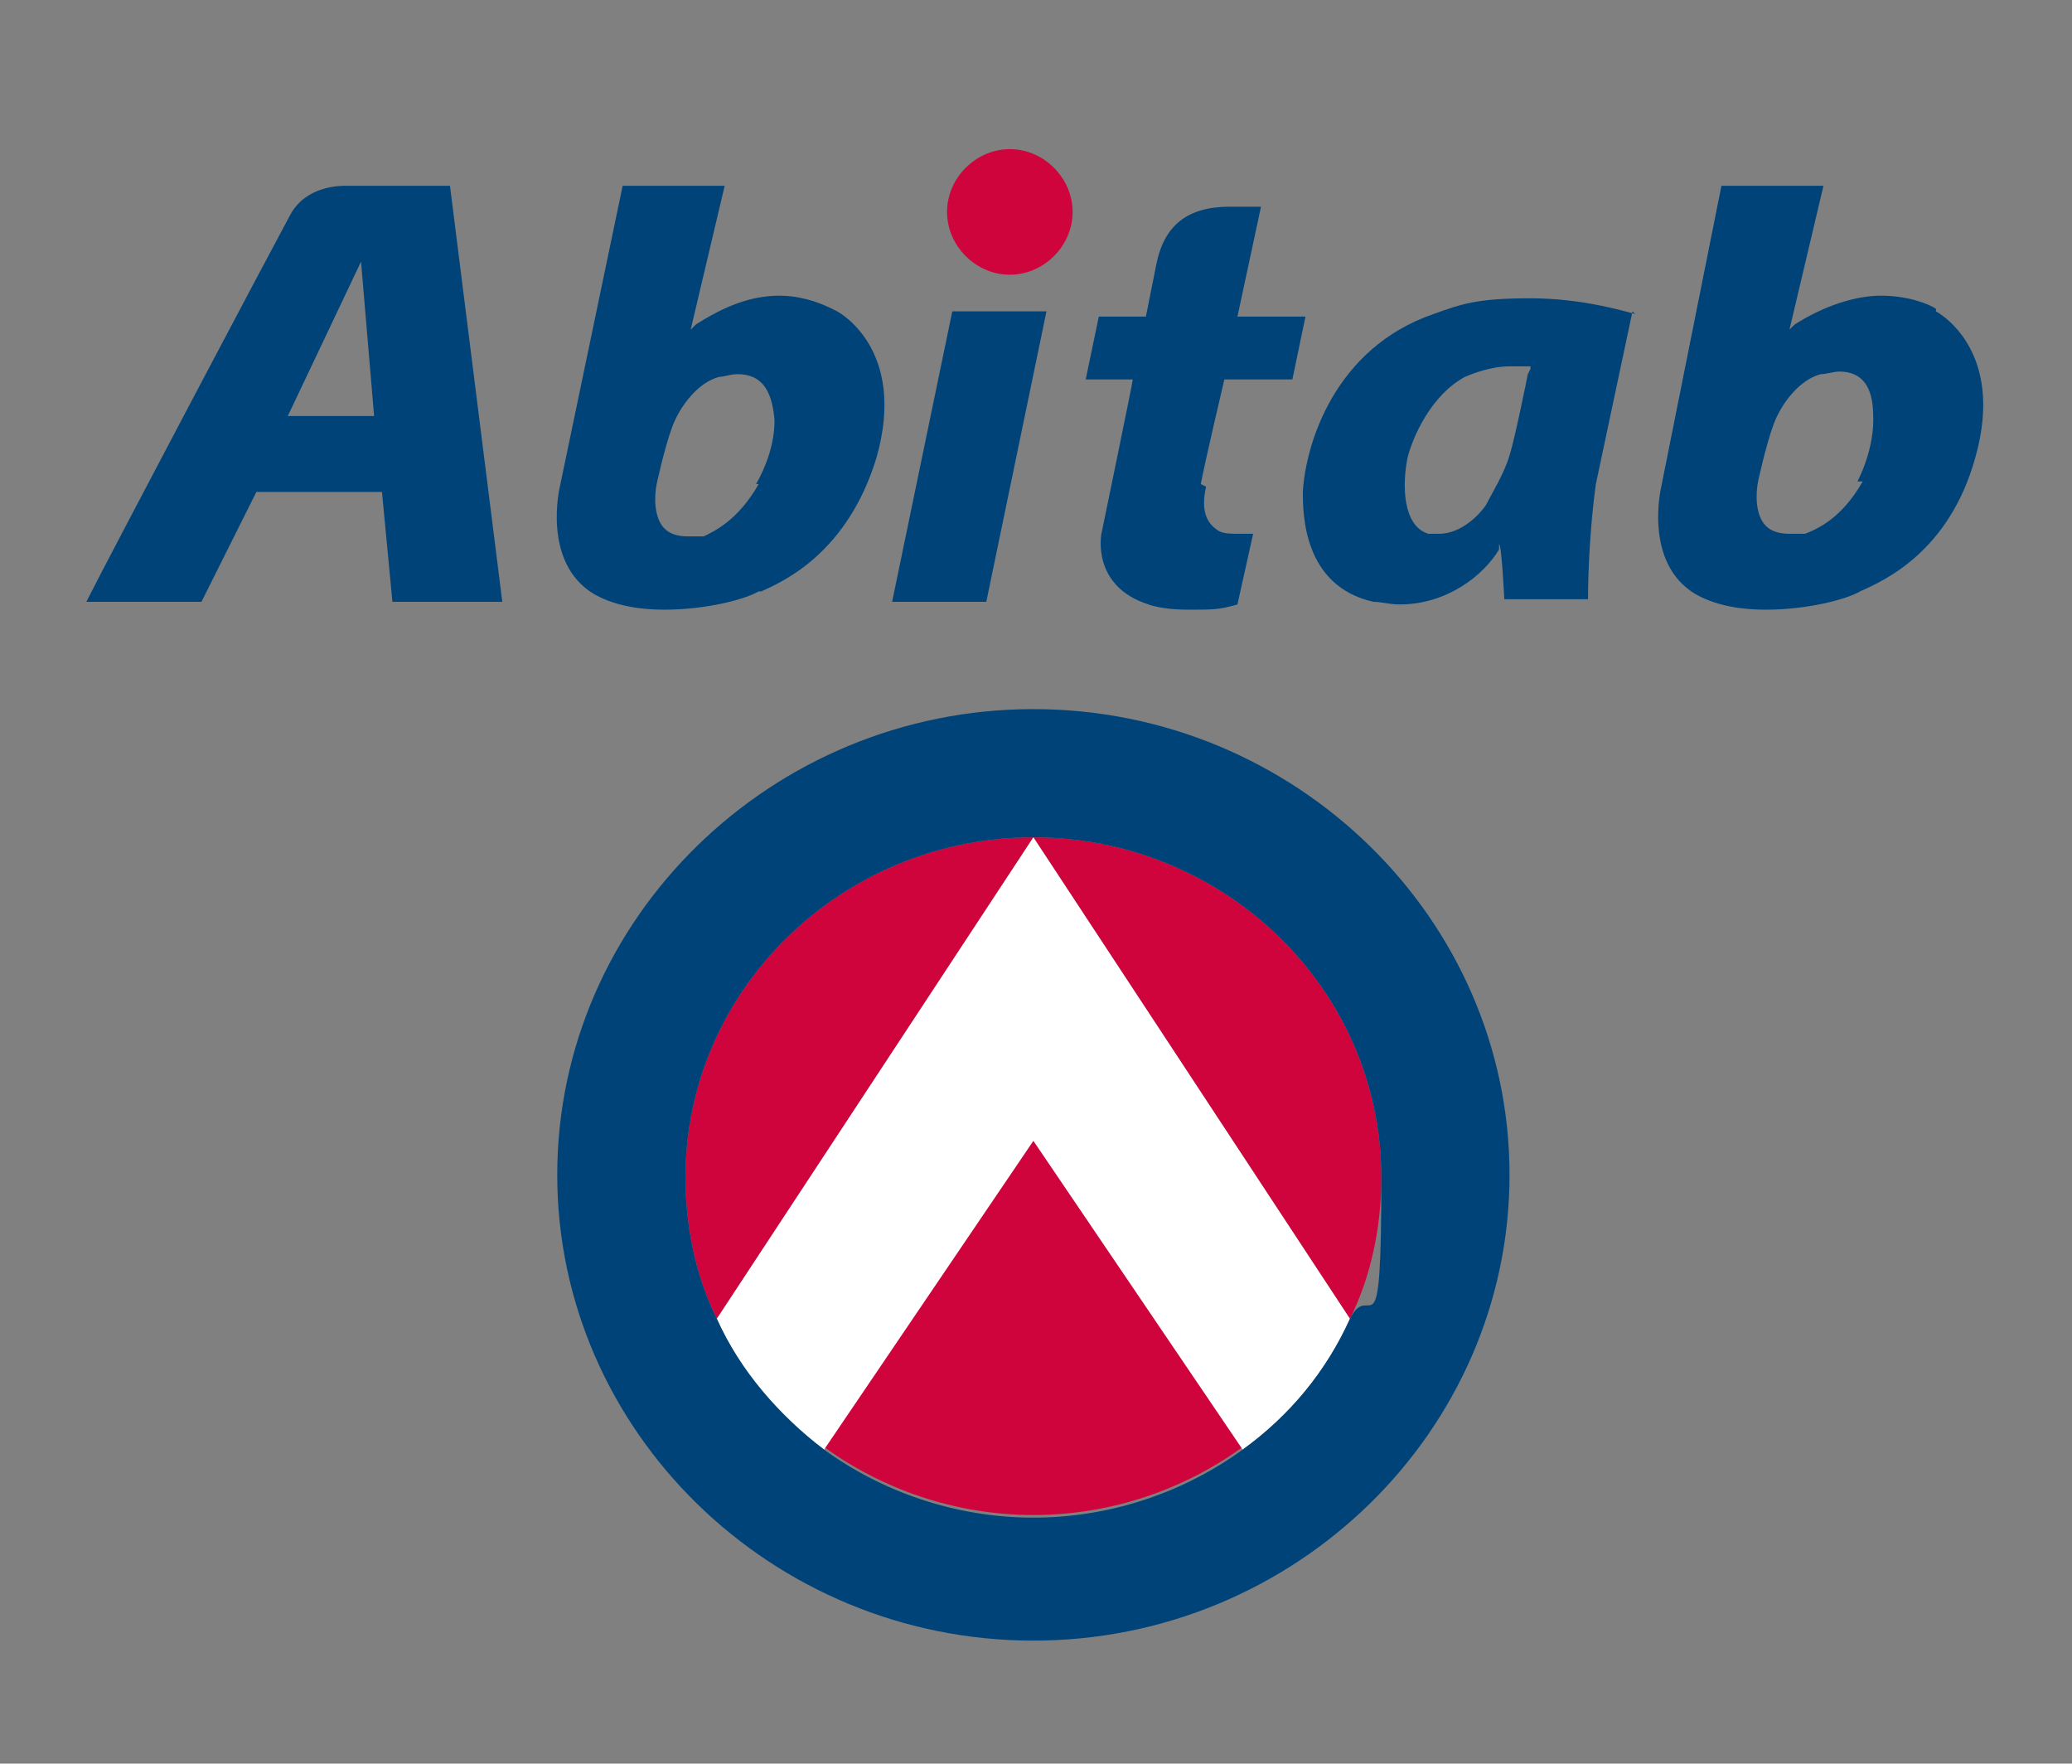 <?xml version="1.0" encoding="UTF-8"?>
<svg id="Capa_2" xmlns="http://www.w3.org/2000/svg" version="1.1" viewBox="0 0 79.2 67.4">
  <rect x="0" y="0" width="79.2" height="67.4" fill="#808080" stroke="none"/>
  <!-- Generator: Adobe Illustrator 30.2.0, SVG Export Plug-In . SVG Version: 2.1.1 Build 12)  -->
  <defs>
    <style>
      .st0 {
        fill: #fff;
      }

      .st1 {
        fill: #d0043c;
      }

      .st2 {
        fill: #004379;
      }
    </style>
  </defs>
  <g id="Layer_1">
    <g>
      <g>
        <path class="st1" d="M26.2,45c0,1.9.4,3.8,1.2,5.4l12.1-18.4c-7.3,0-13.3,5.8-13.3,13Z"/>
        <path class="st1" d="M31.5,55.3c2.2,1.6,5,2.6,8,2.6s5.8-1,8-2.6l-8-11.8s-8,11.8-8,11.8Z"/>
        <path class="st1" d="M39.5,32l12.1,18.4c.8-1.6,1.2-3.5,1.2-5.4,0-7.2-6-13-13.3-13h0Z"/>
        <path class="st0" d="M27.4,50.4c.9,2,2.3,3.7,4.1,5l8-11.8,8,11.8c1.8-1.3,3.2-3,4.1-5l-12.1-18.4-12.1,18.4h0Z"/>
        <path class="st2" d="M39.5,27.1c-10,0-18.2,8-18.2,17.8s8.2,17.8,18.2,17.8,18.2-8,18.2-17.8-8.2-17.8-18.2-17.8ZM51.6,50.4c-.9,2-2.3,3.7-4.1,5-2.2,1.6-5,2.6-8,2.6s-5.8-1-8-2.6c-1.7-1.3-3.2-3-4.1-5-.8-1.6-1.2-3.5-1.2-5.4,0-7.2,6-13,13.3-13s13.3,5.8,13.3,13-.4,3.8-1.2,5.4Z"/>
      </g>
      <g>
        <polygon class="st2" points="37.7 23 40 11.9 36.4 11.9 34.1 23 37.7 23"/>
        <path class="st2" d="M13.2,7.1h0c-.2,0-1.5,0-2.1,1.1-.6,1.1-7,13.2-7.8,14.8h4.4l2.1-4.2h4.8s.4,4.2.4,4.2h4.2l-2-15.9h-3.9ZM11,15.9l2.8-5.9.5,5.9h-3.3Z"/>
        <path class="st2" d="M31.8,11.8c-.6-.3-1.3-.5-2-.5-1.1,0-2.1.4-3.2,1.1l-.2.2,1.3-5.5h-3.9l-2.4,11.5s-.7,2.9,1.3,4.1c.7.4,1.6.6,2.7.6,1.6,0,3.1-.4,3.6-.7h.1c.9-.4,3.3-1.5,4.4-5.1,1.2-4.2-1.5-5.6-1.5-5.6h0ZM29,18.5c-.8,1.4-1.7,1.8-2.1,2-.2,0-.4,0-.6,0-.4,0-.7-.1-.9-.3-.4-.4-.4-1.2-.3-1.7,0,0,.3-1.4.6-2.2.3-.8,1-1.7,1.8-1.9.2,0,.4-.1.7-.1.9,0,1.3.6,1.4,1.7,0,0,.1,1.1-.7,2.5h0Z"/>
        <path class="st2" d="M45.9,18.5c.1-.6.9-4,.9-4h0c0,0,2.6,0,2.6,0l.5-2.4h-2.6l.9-4.2h-1.2c-1.6,0-2.5.7-2.8,2.2l-.4,2h-1.8l-.5,2.4h1.8,0c0,.1-1.2,5.9-1.2,5.9,0,0-.4,2,1.8,2.7,0,0,.5.2,1.5.2s1.2,0,1.9-.2l.6-2.7c-.2,0-.4,0-.6,0s-.5,0-.7-.1c-.5-.3-.7-.8-.5-1.7h0Z"/>
        <path class="st2" d="M62.5,12c-.4-.1-2-.6-4-.6s-2.6.2-3.7.6c-3.8,1.3-4.9,5-5,6.8,0,.8,0,3.6,2.7,4.2.3,0,.6.1,1,.1,1.8,0,3.2-1.1,3.8-2.1v-.2c.1,0,.2,2.1.2,2.1h3.2c0-.2,0-2.2.3-4.4l1.4-6.6h0ZM58.4,14.3s-.5,2.5-.7,3.1c-.2.7-.7,1.5-.9,1.9-.2.3-.9,1.1-1.8,1.1s-.3,0-.4,0c-1-.3-1-1.9-.8-2.9.2-.8.9-2.4,2.2-3.1.7-.3,1.3-.4,1.7-.4s.7,0,.7,0h.1s0,.1,0,.1Z"/>
        <path class="st2" d="M74,11.8c-.3-.2-1.1-.5-2.1-.5s-2.2.4-3.3,1.1l-.2.2,1.3-5.5h-3.9l-2.3,11.5s-.7,2.9,1.3,4.1c.7.4,1.6.6,2.7.6,1.6,0,3.1-.4,3.6-.7h0c.9-.4,3.4-1.5,4.4-5.1,1.2-4.2-1.5-5.6-1.5-5.6ZM71.2,18.4c-.8,1.4-1.7,1.8-2.2,2-.2,0-.4,0-.6,0-.4,0-.7-.1-.9-.3-.4-.4-.4-1.2-.3-1.7,0,0,.3-1.4.6-2.2.3-.8,1-1.7,1.8-1.9.2,0,.5-.1.7-.1.9,0,1.3.6,1.3,1.7,0,0,.1,1.1-.6,2.5h0Z"/>
        <path class="st1" d="M38.6,10.5c1.3,0,2.4-1.1,2.4-2.4s-1.1-2.4-2.4-2.4-2.4,1.1-2.4,2.4,1.1,2.4,2.4,2.4Z"/>
      </g>
    </g>
  </g>
</svg>
